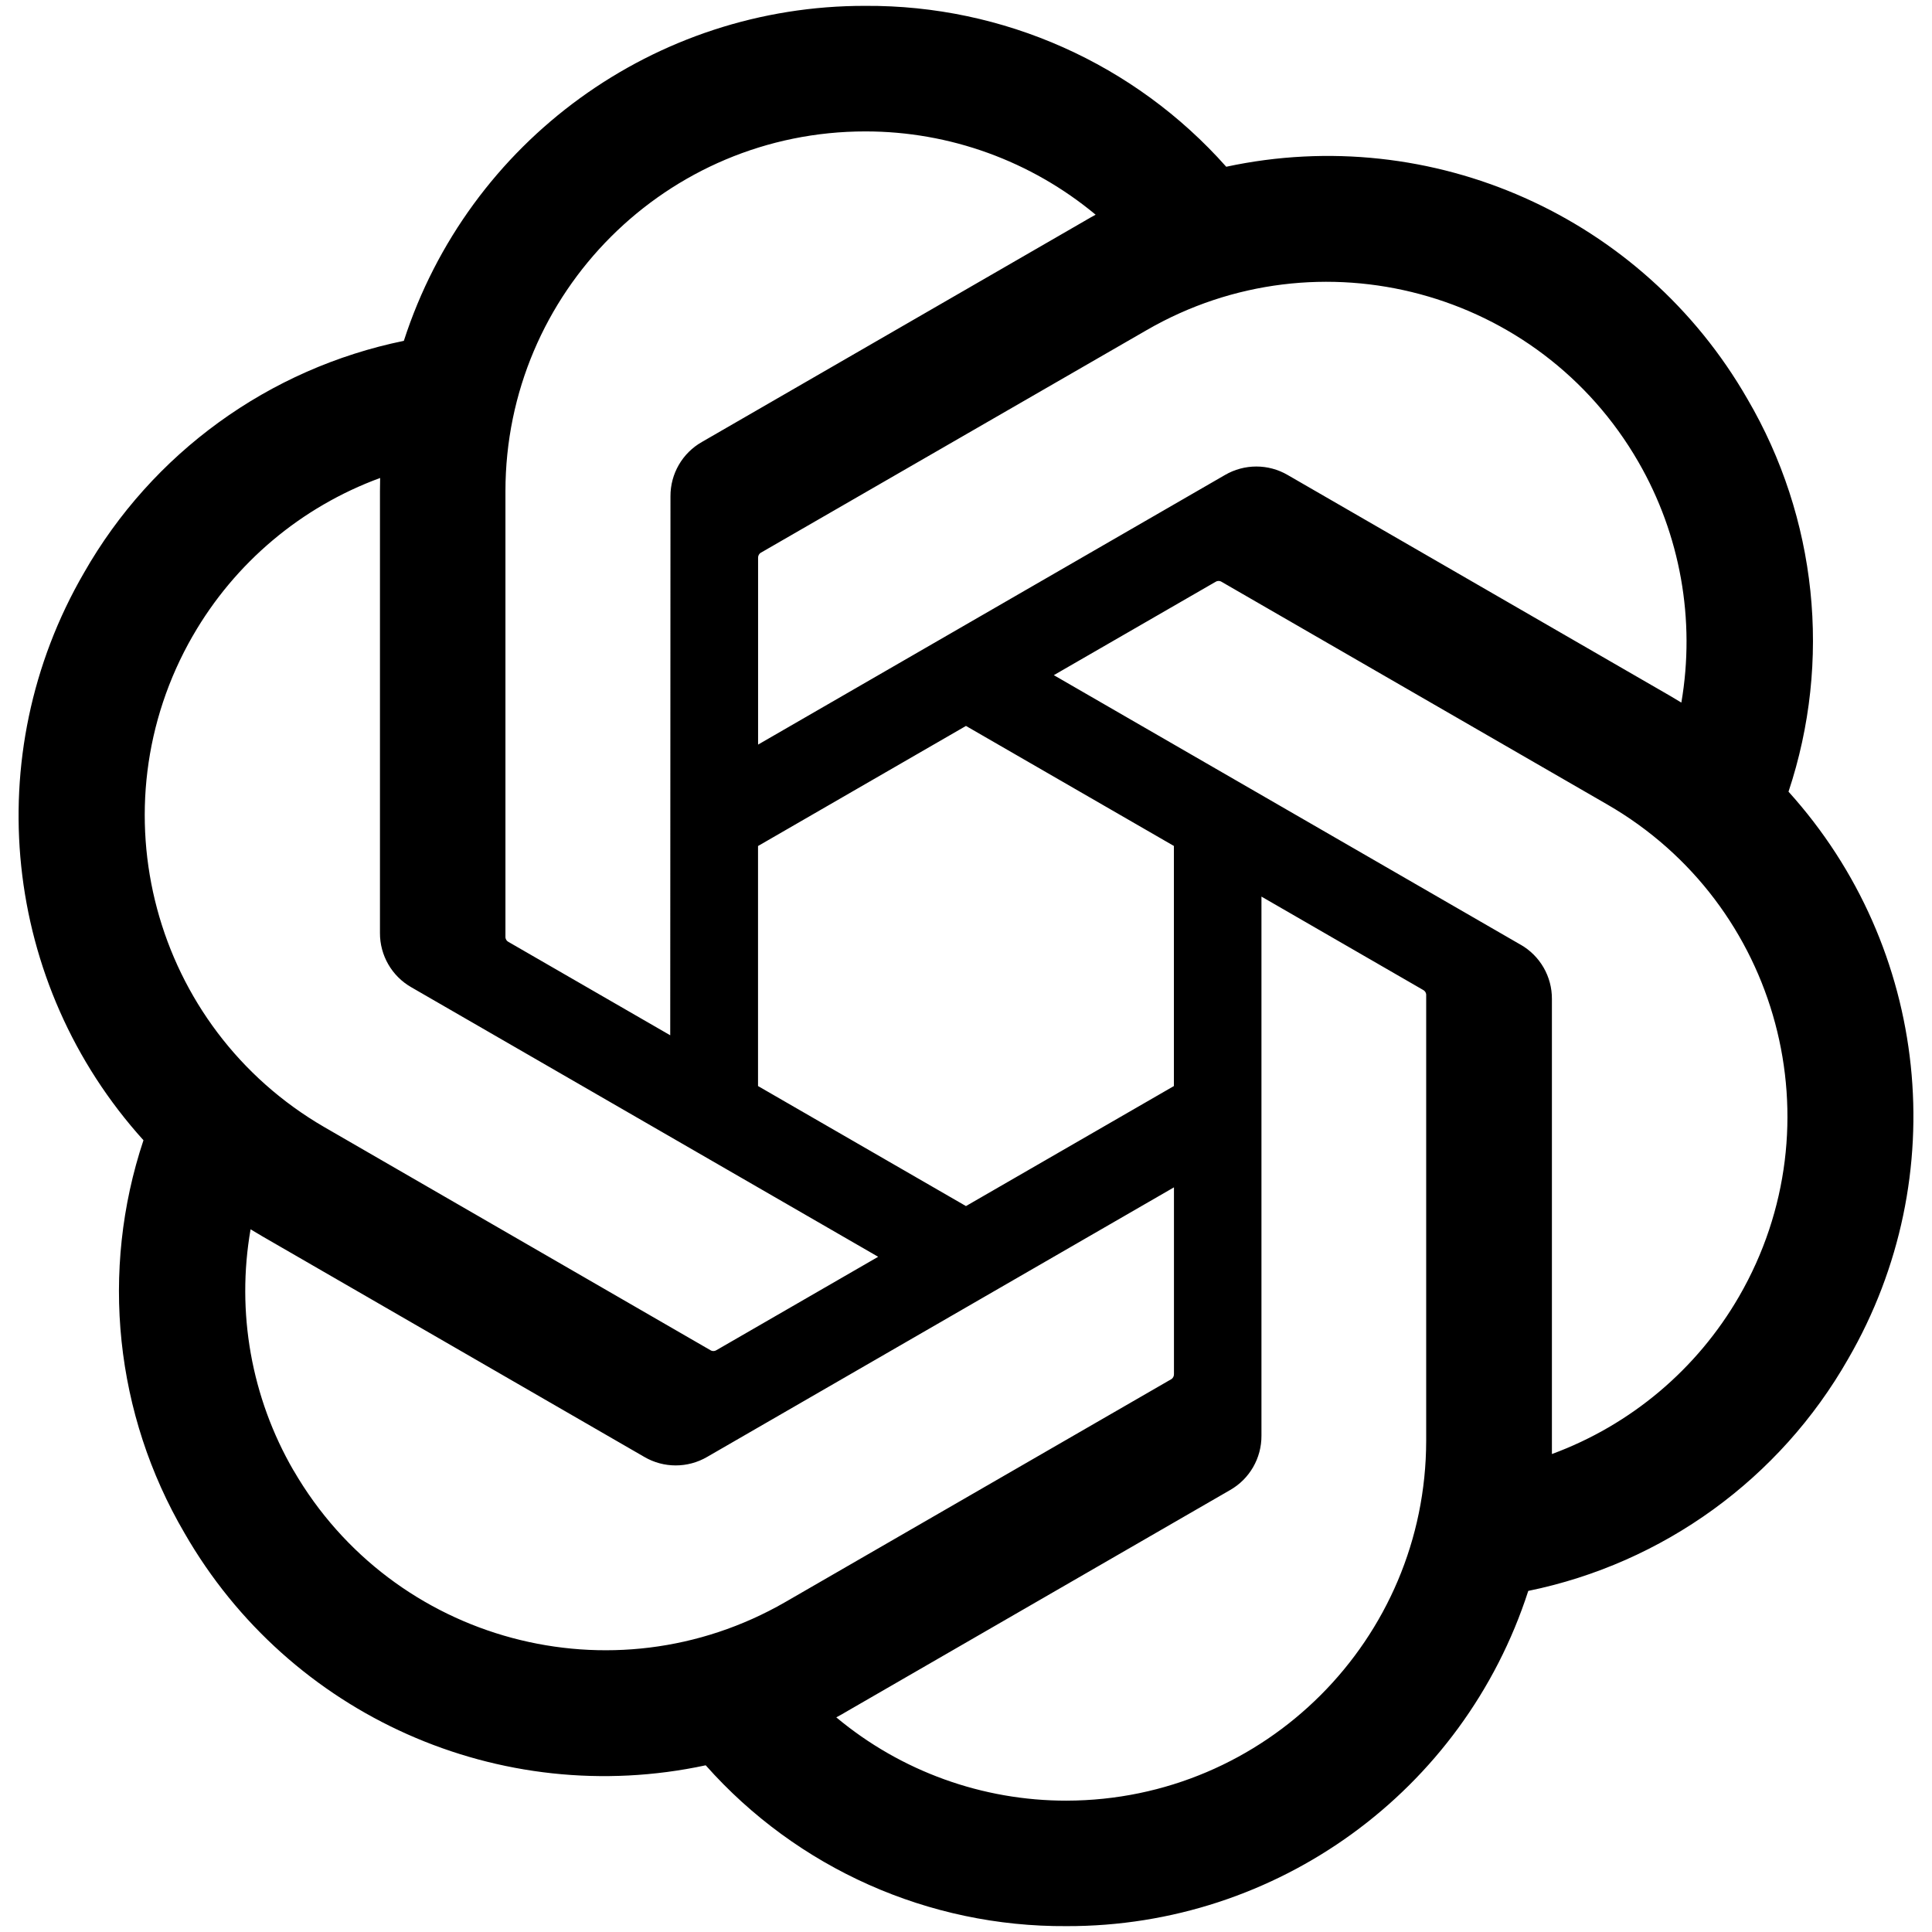 <?xml version="1.0" encoding="utf-8"?>
<svg xmlns="http://www.w3.org/2000/svg" height="512px" style="shape-rendering:geometricPrecision; text-rendering:geometricPrecision; image-rendering:optimizeQuality; fill-rule:evenodd; clip-rule:evenodd" version="1.1" viewBox="0 0 512 512" width="512px">
 <defs>
  <style type="text/css">
   
    .fil0 {fill:black;fill-rule:nonzero}
   
  </style>
 </defs>
 <g id="Layer_x0020_1">
  
  <path class="fil0" d="M473.962 209.841c11.547,-34.654 7.57,-72.615 -10.893,-104.135 -27.767,-48.346 -83.588,-73.219 -138.105,-61.515 -24.253,-27.321 -59.097,-42.859 -95.627,-42.637 -55.725,-0.127 -105.169,35.751 -122.313,88.773 -35.798,7.331 -66.698,29.739 -84.78,61.497 -27.974,48.22 -21.597,109.002 15.776,150.351 -11.546,34.654 -7.57,72.615 10.894,104.135 27.767,48.346 83.588,73.219 138.105,61.514 24.237,27.322 59.096,42.86 95.627,42.621 55.757,0.143 105.216,-35.767 122.36,-88.836 35.798,-7.331 66.698,-29.739 84.78,-61.498 27.942,-48.219 21.549,-108.954 -15.808,-150.303l-0.016 0.033zm-191.285 267.352c-22.313,0.032 -43.925,-7.777 -61.053,-22.074 0.779,-0.414 2.13,-1.161 3.006,-1.702l101.336 -58.524c5.184,-2.943 8.365,-8.461 8.333,-14.425l0 -142.86 42.828 24.73c0.461,0.223 0.763,0.668 0.827,1.177l0 118.306c-0.064,52.608 -42.669,95.26 -95.277,95.372l0 0zm-204.899 -87.517c-11.18,-19.306 -15.203,-41.937 -11.371,-63.9 0.748,0.445 2.067,1.256 3.006,1.797l101.336 58.525c5.137,3.006 11.498,3.006 16.651,0l123.712 -71.438 0 49.459c0.032,0.509 -0.206,1.002 -0.604,1.32l-102.433 59.145c-45.627,26.272 -103.897,10.655 -130.281,-34.908l-0.016 0zm-26.67 -221.2c11.132,-19.338 28.705,-34.129 49.634,-41.81 0,0.875 -0.047,2.418 -0.047,3.499l0 117.065c-0.033,5.947 3.148,11.466 8.317,14.408l123.712 71.422 -42.828 24.73c-0.429,0.286 -0.969,0.334 -1.447,0.127l-102.45 -59.192c-45.531,-26.368 -61.148,-84.622 -34.907,-130.233l0.016 -0.016zm351.878 81.886l-123.712 -71.438 42.827 -24.713c0.429,-0.286 0.97,-0.334 1.448,-0.128l102.449 59.145c45.611,26.352 61.244,84.702 34.892,130.313 -11.148,19.306 -28.705,34.097 -49.618,41.794l0 -120.563c0.047,-5.948 -3.117,-11.451 -8.27,-14.409l-0.016 -0.001zm42.62 -64.154c-0.747,-0.461 -2.067,-1.256 -3.006,-1.797l-101.336 -58.524c-5.137,-3.007 -11.498,-3.007 -16.651,0l-123.712 71.438 0 -49.46c-0.032,-0.509 0.207,-1.002 0.604,-1.319l102.433 -59.098c45.627,-26.32 103.961,-10.654 130.265,34.988 11.116,19.275 15.14,41.842 11.371,63.772l0.032 0zm-267.987 88.153l-42.844 -24.73c-0.461,-0.222 -0.763,-0.668 -0.827,-1.177l0 -118.305c0.032,-52.672 42.764,-95.357 95.436,-95.325 22.281,0 43.846,7.825 60.973,22.074 -0.779,0.414 -2.115,1.16 -3.006,1.702l-101.336 58.524c-5.185,2.943 -8.365,8.444 -8.333,14.409l-0.064 142.795 0.001 0.033zm23.267 -50.159l55.105 -31.823 55.105 31.807 0 63.629 -55.105 31.807 -55.105 -31.807 0 -63.613z"/>
 </g>
</svg>